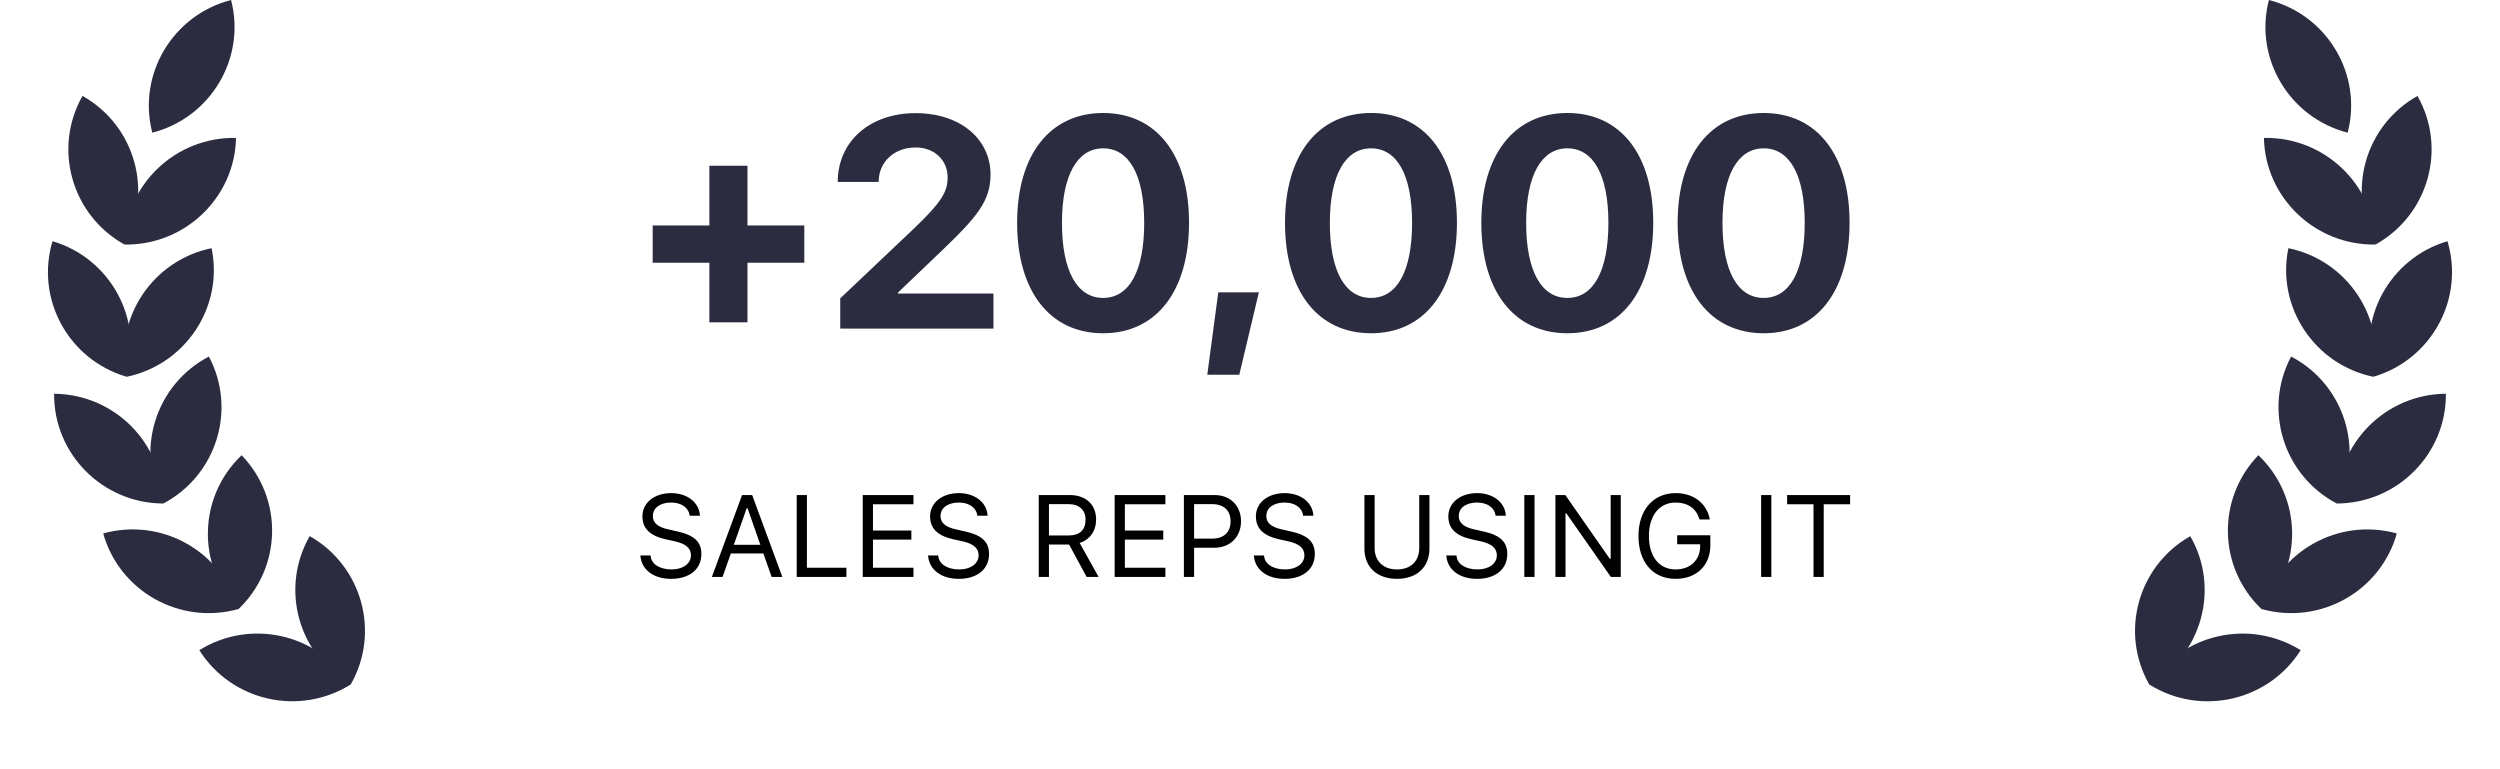 <svg width="234" height="72" viewBox="0 0 234 72" fill="none" xmlns="http://www.w3.org/2000/svg">
<path d="M62.818 54.181C64.528 54.181 65.649 53.288 65.649 51.855V51.849C65.649 50.745 65.017 50.102 63.419 49.746L62.569 49.555C61.528 49.327 61.108 48.912 61.108 48.302V48.296C61.108 47.494 61.846 47.043 62.803 47.038C63.801 47.032 64.438 47.532 64.544 48.206L64.555 48.275H65.511L65.506 48.201C65.426 47.059 64.359 46.156 62.829 46.156C61.246 46.156 60.136 47.054 60.131 48.323V48.328C60.131 49.438 60.795 50.144 62.33 50.484L63.179 50.67C64.231 50.904 64.672 51.339 64.672 51.977V51.982C64.672 52.763 63.912 53.299 62.871 53.299C61.767 53.299 60.97 52.816 60.901 52.051L60.896 51.993H59.94L59.945 52.051C60.057 53.299 61.14 54.181 62.818 54.181ZM66.632 54H67.635L68.405 51.807H71.454L72.224 54H73.227L70.402 46.337H69.457L66.632 54ZM69.887 47.574H69.972L71.172 50.994H68.687L69.887 47.574ZM74.571 54H79.223V53.14H75.527V46.337H74.571V54ZM80.753 54H85.5V53.14H81.709V50.506H85.304V49.656H81.709V47.197H85.5V46.337H80.753V54ZM89.744 54.181C91.454 54.181 92.574 53.288 92.574 51.855V51.849C92.574 50.745 91.942 50.102 90.344 49.746L89.494 49.555C88.453 49.327 88.034 48.912 88.034 48.302V48.296C88.034 47.494 88.772 47.043 89.728 47.038C90.726 47.032 91.363 47.532 91.47 48.206L91.48 48.275H92.436L92.431 48.201C92.351 47.059 91.284 46.156 89.754 46.156C88.172 46.156 87.062 47.054 87.056 48.323V48.328C87.056 49.438 87.72 50.144 89.255 50.484L90.105 50.67C91.156 50.904 91.597 51.339 91.597 51.977V51.982C91.597 52.763 90.838 53.299 89.797 53.299C88.692 53.299 87.896 52.816 87.826 52.051L87.821 51.993H86.865L86.871 52.051C86.982 53.299 88.066 54.181 89.744 54.181ZM97.227 54H98.182V50.968H100.068L101.709 54H102.829L101.055 50.819C102.017 50.516 102.596 49.688 102.596 48.626V48.615C102.596 47.239 101.629 46.337 100.153 46.337H97.227V54ZM98.182 50.118V47.186H100.025C101.013 47.186 101.608 47.733 101.608 48.647V48.657C101.608 49.592 101.05 50.118 100.068 50.118H98.182ZM104.332 54H109.08V53.14H105.288V50.506H108.883V49.656H105.288V47.197H109.08V46.337H104.332V54ZM110.811 54H111.767V51.265H113.7C115.139 51.265 116.159 50.251 116.159 48.795V48.785C116.159 47.33 115.139 46.337 113.7 46.337H110.811V54ZM113.456 47.186C114.55 47.186 115.182 47.786 115.182 48.795V48.806C115.182 49.815 114.55 50.415 113.456 50.415H111.767V47.186H113.456ZM120.238 54.181C121.948 54.181 123.068 53.288 123.068 51.855V51.849C123.068 50.745 122.436 50.102 120.838 49.746L119.988 49.555C118.947 49.327 118.528 48.912 118.528 48.302V48.296C118.528 47.494 119.266 47.043 120.222 47.038C121.22 47.032 121.858 47.532 121.964 48.206L121.974 48.275H122.93L122.925 48.201C122.845 47.059 121.778 46.156 120.248 46.156C118.666 46.156 117.556 47.054 117.551 48.323V48.328C117.551 49.438 118.214 50.144 119.749 50.484L120.599 50.67C121.65 50.904 122.091 51.339 122.091 51.977V51.982C122.091 52.763 121.332 53.299 120.291 53.299C119.186 53.299 118.39 52.816 118.321 52.051L118.315 51.993H117.359L117.365 52.051C117.476 53.299 118.56 54.181 120.238 54.181ZM130.758 54.181C132.66 54.181 133.796 53.033 133.796 51.366V46.337H132.84V51.302C132.84 52.481 132.086 53.299 130.758 53.299C129.431 53.299 128.666 52.481 128.666 51.302V46.337H127.71V51.366C127.71 53.033 128.857 54.181 130.758 54.181ZM138.252 54.181C139.962 54.181 141.082 53.288 141.082 51.855V51.849C141.082 50.745 140.45 50.102 138.852 49.746L138.002 49.555C136.961 49.327 136.542 48.912 136.542 48.302V48.296C136.542 47.494 137.28 47.043 138.236 47.038C139.234 47.032 139.871 47.532 139.978 48.206L139.988 48.275H140.944L140.939 48.201C140.859 47.059 139.792 46.156 138.262 46.156C136.68 46.156 135.57 47.054 135.564 48.323V48.328C135.564 49.438 136.228 50.144 137.763 50.484L138.613 50.67C139.664 50.904 140.105 51.339 140.105 51.977V51.982C140.105 52.763 139.346 53.299 138.305 53.299C137.2 53.299 136.404 52.816 136.335 52.051L136.329 51.993H135.373L135.379 52.051C135.49 53.299 136.573 54.181 138.252 54.181ZM142.675 54H143.631V46.337H142.675V54ZM145.586 54H146.531V48.057H146.616L150.774 54H151.704V46.337H150.758V52.301H150.673L146.515 46.337H145.586V54ZM156.834 54.181C158.793 54.181 160.089 52.927 160.089 51.037V50.102H156.983V50.941H159.133V51.127C159.133 52.423 158.209 53.299 156.839 53.299C155.299 53.299 154.338 52.099 154.338 50.171V50.16C154.338 48.259 155.315 47.038 156.834 47.038C157.976 47.038 158.746 47.579 159.059 48.567L159.075 48.62H160.042L160.031 48.567C159.728 47.112 158.533 46.156 156.834 46.156C154.736 46.156 153.361 47.744 153.361 50.16V50.171C153.361 52.619 154.715 54.181 156.834 54.181ZM164.842 54H165.798V46.337H164.842V54ZM169.744 54H170.7V47.197H173.17V46.337H167.275V47.197H169.744V54Z" fill="black"/>
<path d="M14.256 12.418C12.841 6.965 16.173 1.398 21.629 0C23.044 5.452 19.712 11.02 14.256 12.418Z" fill="#2C2C41"/>
<path d="M11.619 22.888C11.739 17.258 16.464 12.792 22.093 12.911C21.973 18.54 17.248 23.006 11.619 22.888Z" fill="#2C2C41"/>
<path d="M11.615 22.87C14.4 17.966 12.641 11.739 7.722 8.98C4.937 13.884 6.696 20.112 11.615 22.87Z" fill="#2C2C41"/>
<path d="M11.828 35.273C10.684 29.758 14.287 24.36 19.805 23.23C20.949 28.745 17.346 34.143 11.828 35.273Z" fill="#2C2C41"/>
<path d="M11.82 35.256C13.437 29.86 10.33 24.178 4.915 22.576C3.298 27.972 6.406 33.654 11.82 35.256Z" fill="#2C2C41"/>
<path d="M15.256 47.143C12.615 42.161 14.556 35.987 19.552 33.372C22.193 38.354 20.252 44.528 15.256 47.143Z" fill="#2C2C41"/>
<path d="M15.243 47.13C15.287 41.499 10.72 36.899 5.064 36.855C5.02 42.485 9.587 47.086 15.243 47.13Z" fill="#2C2C41"/>
<path d="M22.312 57.022C18.39 52.959 18.525 46.505 22.614 42.607C26.536 46.67 26.401 53.124 22.312 57.022Z" fill="#2C2C41"/>
<path d="M22.297 57.011C20.774 51.588 15.116 48.417 9.658 49.93C11.18 55.354 16.839 58.524 22.297 57.011Z" fill="#2C2C41"/>
<path d="M32.816 64.089C27.911 61.308 26.181 55.072 28.989 50.181C33.893 52.962 35.624 59.198 32.816 64.089Z" fill="#2C2C41"/>
<path d="M32.798 64.083C29.795 59.32 23.458 57.867 18.657 60.856C21.66 65.619 27.996 67.072 32.798 64.083Z" fill="#2C2C41"/>
<path d="M219.743 12.418C221.158 6.965 217.826 1.398 212.37 4.40777e-06C210.955 5.452 214.287 11.02 219.743 12.418Z" fill="#2C2C41"/>
<path d="M222.379 22.887C222.259 17.258 217.533 12.792 211.904 12.911C212.024 18.54 216.749 23.006 222.379 22.887Z" fill="#2C2C41"/>
<path d="M222.382 22.87C219.597 17.966 221.356 11.739 226.275 8.981C229.06 13.884 227.301 20.112 222.382 22.87Z" fill="#2C2C41"/>
<path d="M222.171 35.272C223.314 29.758 219.711 24.36 214.193 23.23C213.049 28.744 216.652 34.143 222.171 35.272Z" fill="#2C2C41"/>
<path d="M222.178 35.256C220.561 29.859 223.669 24.177 229.083 22.575C230.7 27.972 227.593 33.654 222.178 35.256Z" fill="#2C2C41"/>
<path d="M218.744 47.143C221.384 42.161 219.444 35.987 214.447 33.372C211.807 38.353 213.747 44.528 218.744 47.143Z" fill="#2C2C41"/>
<path d="M218.757 47.129C218.712 41.499 223.279 36.898 228.936 36.854C228.98 42.485 224.413 47.085 218.757 47.129Z" fill="#2C2C41"/>
<path d="M211.687 57.022C215.61 52.959 215.475 46.505 211.385 42.607C207.463 46.67 207.598 53.124 211.687 57.022Z" fill="#2C2C41"/>
<path d="M211.703 57.012C213.225 51.588 218.884 48.418 224.342 49.931C222.819 55.354 217.161 58.524 211.703 57.012Z" fill="#2C2C41"/>
<path d="M201.184 64.091C206.089 61.31 207.819 55.074 205.011 50.184C200.106 52.964 198.376 59.2 201.184 64.091Z" fill="#2C2C41"/>
<path d="M201.202 64.085C204.205 59.322 210.541 57.869 215.343 60.859C212.34 65.622 206.003 67.075 201.202 64.085Z" fill="#2C2C41"/>
<path d="M69.964 24.59H75.283V21.103H69.964V15.512H66.396V21.103H61.091V24.59H66.396V30.168H69.964V24.59ZM78.413 17.029H82.242C82.242 15.129 83.732 13.803 85.701 13.803C87.478 13.803 88.695 15.006 88.695 16.592C88.695 17.959 88.134 18.902 85.632 21.308L78.646 27.926V30.756H92.988V27.474H84.046V27.392L88.189 23.428C91.525 20.242 92.714 18.752 92.714 16.332C92.714 13.051 89.925 10.59 85.701 10.59C81.421 10.59 78.413 13.228 78.413 17.029ZM103.255 31.193C108.259 31.193 111.294 27.215 111.294 20.844C111.294 14.473 108.232 10.576 103.255 10.576C98.279 10.576 95.203 14.486 95.203 20.857C95.203 27.242 98.251 31.193 103.255 31.193ZM103.255 27.885C100.822 27.885 99.4 25.383 99.4 20.857C99.4 16.373 100.849 13.885 103.255 13.885C105.675 13.885 107.097 16.359 107.097 20.857C107.097 25.383 105.689 27.885 103.255 27.885ZM115.998 35.076L117.83 27.365H114.029L113.003 35.076H115.998ZM128.33 31.193C133.333 31.193 136.369 27.215 136.369 20.844C136.369 14.473 133.306 10.576 128.33 10.576C123.353 10.576 120.277 14.486 120.277 20.857C120.277 27.242 123.326 31.193 128.33 31.193ZM128.33 27.885C125.896 27.885 124.474 25.383 124.474 20.857C124.474 16.373 125.923 13.885 128.33 13.885C130.749 13.885 132.171 16.359 132.171 20.857C132.171 25.383 130.763 27.885 128.33 27.885ZM146.705 31.193C151.708 31.193 154.744 27.215 154.744 20.844C154.744 14.473 151.681 10.576 146.705 10.576C141.728 10.576 138.652 14.486 138.652 20.857C138.652 27.242 141.701 31.193 146.705 31.193ZM146.705 27.885C144.271 27.885 142.849 25.383 142.849 20.857C142.849 16.373 144.298 13.885 146.705 13.885C149.124 13.885 150.546 16.359 150.546 20.857C150.546 25.383 149.138 27.885 146.705 27.885ZM165.08 31.193C170.083 31.193 173.119 27.215 173.119 20.844C173.119 14.473 170.056 10.576 165.08 10.576C160.103 10.576 157.027 14.486 157.027 20.857C157.027 27.242 160.076 31.193 165.08 31.193ZM165.08 27.885C162.646 27.885 161.224 25.383 161.224 20.857C161.224 16.373 162.673 13.885 165.08 13.885C167.499 13.885 168.921 16.359 168.921 20.857C168.921 25.383 167.513 27.885 165.08 27.885Z" fill="#2C2C41"/>
</svg>
